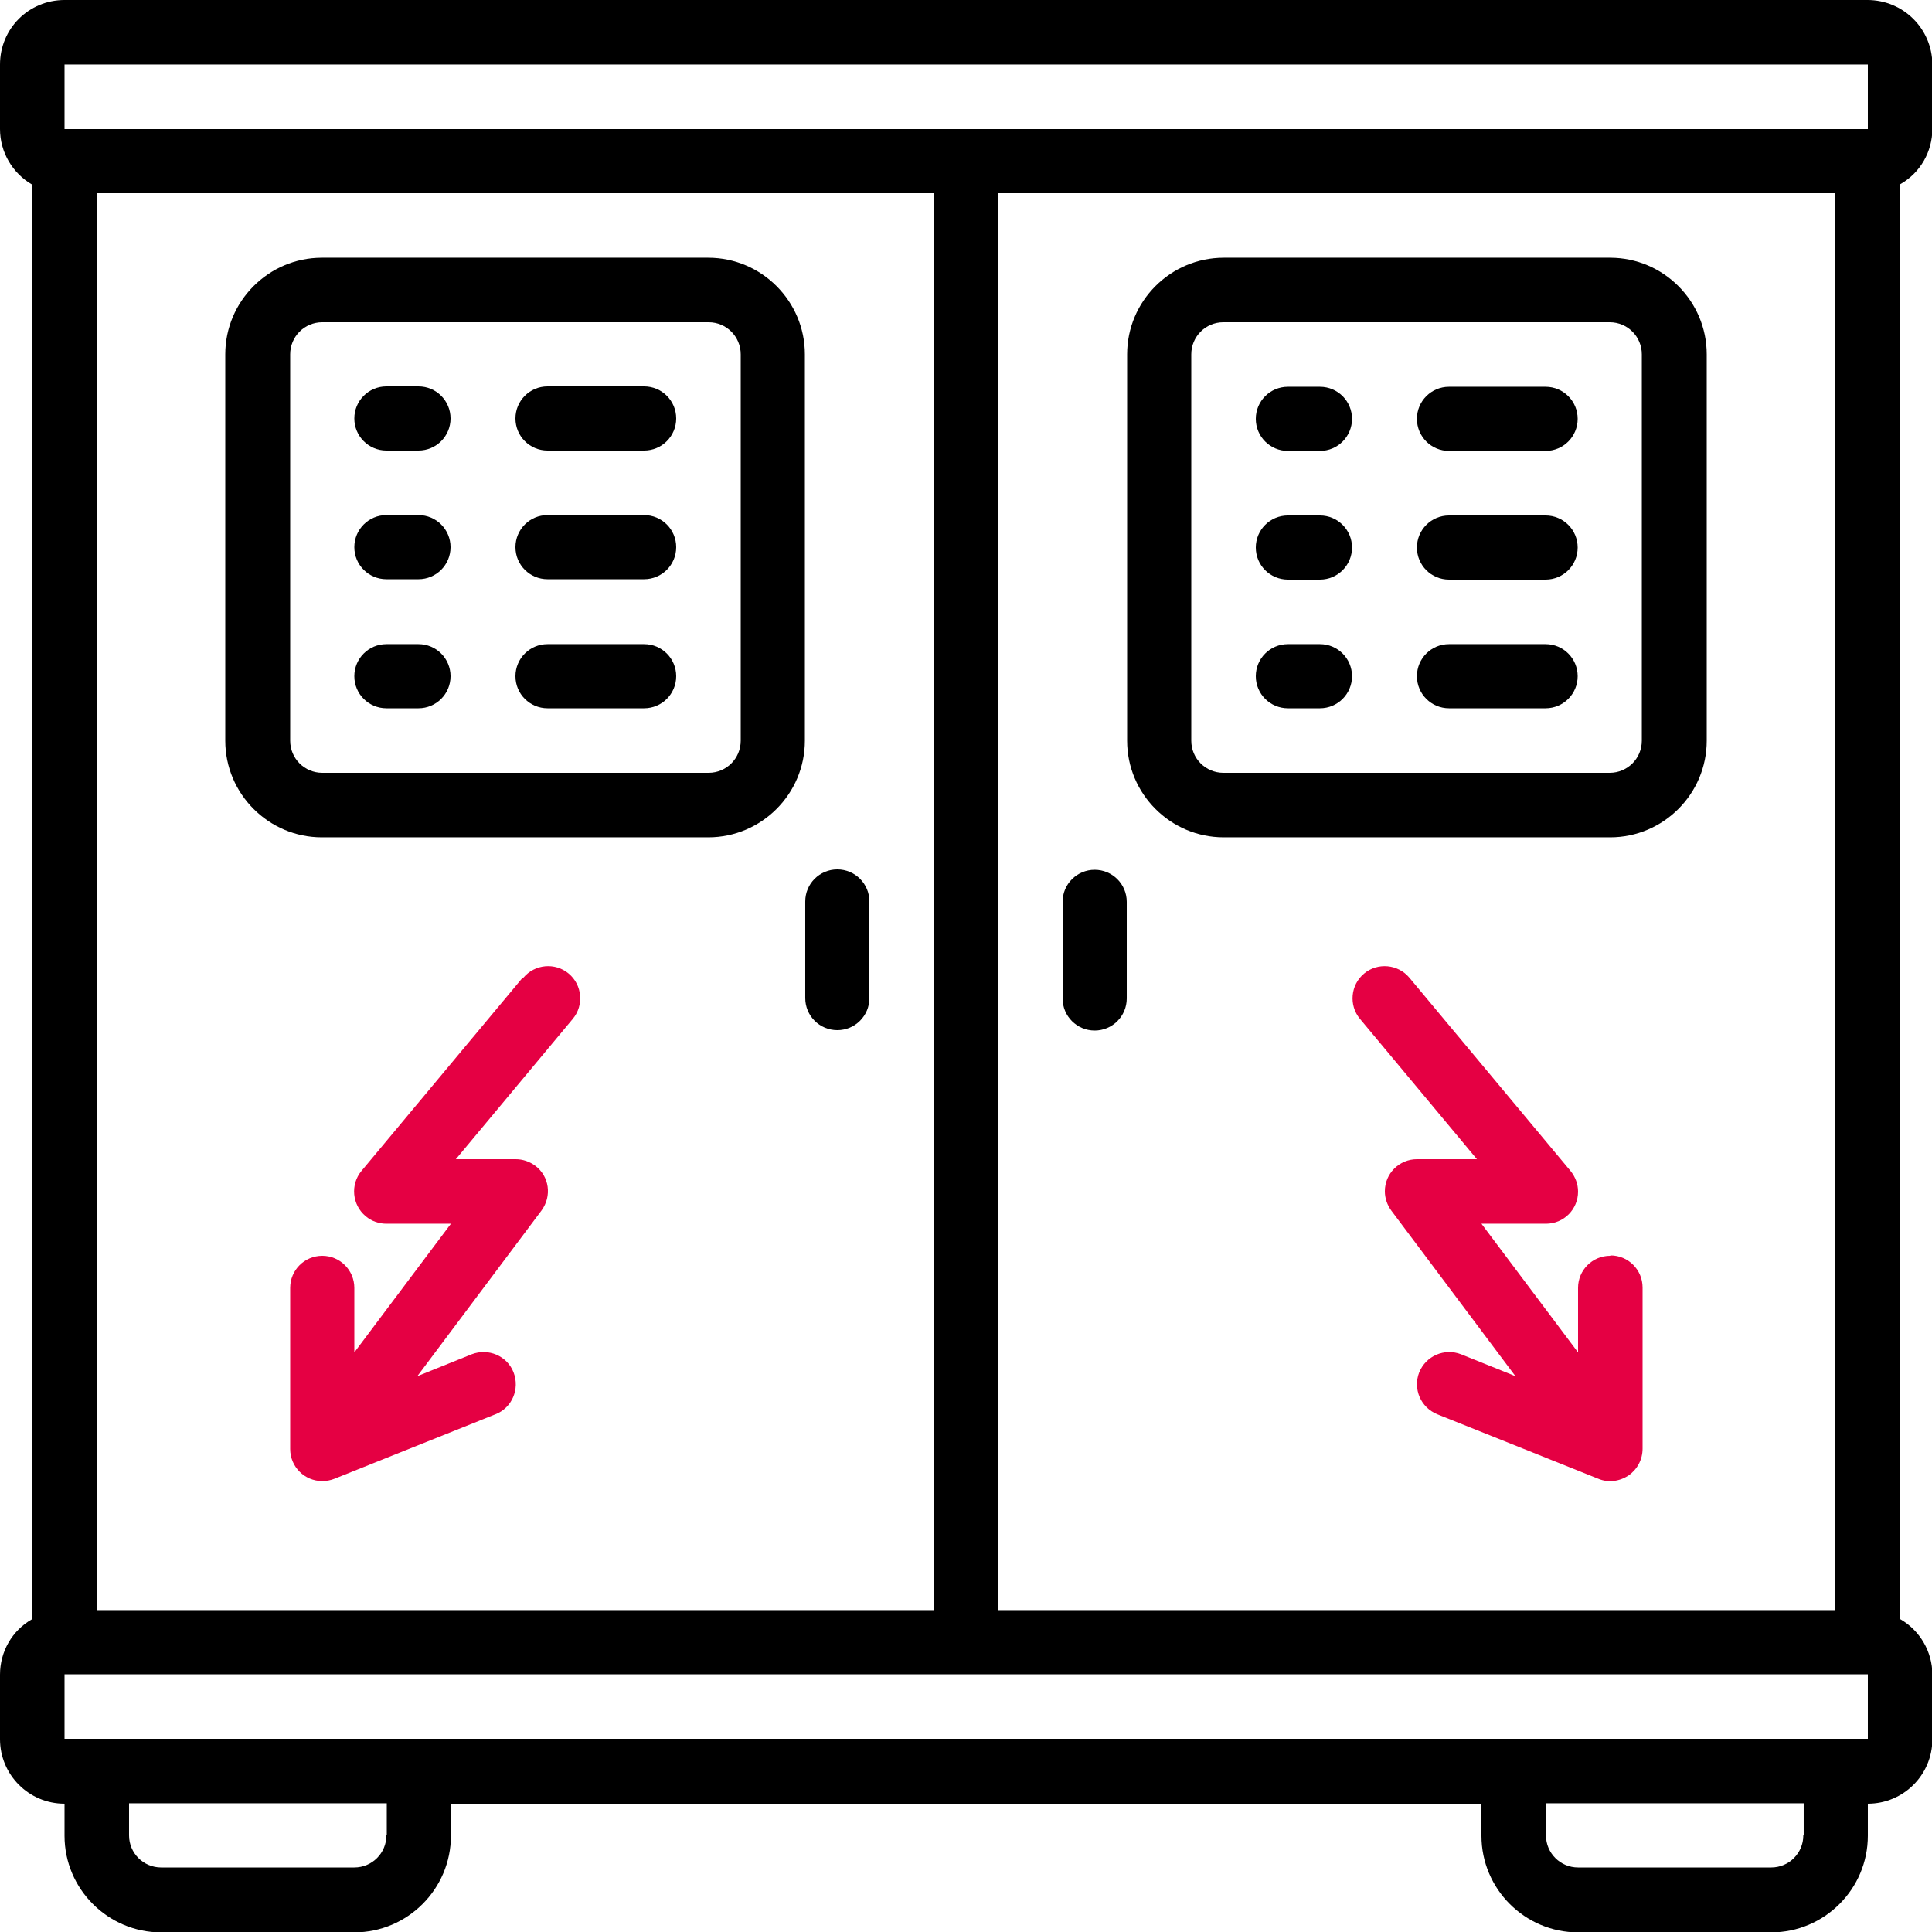 <?xml version="1.0" encoding="UTF-8"?>
<svg xmlns="http://www.w3.org/2000/svg" id="Icons" version="1.1" viewBox="0 0 512 512">
  <defs>
    <style>
      .cls-1 {
        fill: #000;
      }

      .cls-1, .cls-2 {
        stroke-width: 0px;
      }

      .cls-2 {
        fill: #e50043;
      }
    </style>
  </defs>
  <path class="cls-1" d="M494.9,0H17.1C7.6,0,0,7.6,0,17.1v17.1c0,6.1,3.3,11.7,8.5,14.7v380.2c-5.3,3-8.5,8.6-8.5,14.7v17.1c0,9.4,7.6,17.1,17.1,17.1v8.5c0,14.1,11.5,25.6,25.6,25.6h51.2c14.1,0,25.6-11.5,25.6-25.6v-8.5h273.1v8.5c0,14.1,11.5,25.6,25.6,25.6h51.2c14.1,0,25.6-11.5,25.6-25.6v-8.5c9.4,0,17.1-7.6,17.1-17.1v-17.1c0-6.1-3.3-11.7-8.5-14.7V48.8c5.3-3,8.5-8.6,8.5-14.7v-17.1C512,7.6,504.4,0,494.9,0ZM17.1,17.1h477.9v17.1H17.1v-17.1ZM486.4,426.7h-221.9V51.2h221.9v375.5ZM25.6,426.7V51.2h221.9v375.5H25.6ZM102.4,486.4c0,4.7-3.8,8.5-8.5,8.5h-51.2c-4.7,0-8.5-3.8-8.5-8.5v-8.5h68.3v8.5ZM477.9,486.4c0,4.7-3.8,8.5-8.5,8.5h-51.2c-4.7,0-8.5-3.8-8.5-8.5v-8.5h68.3v8.5ZM486.4,460.8H17.1v-17.1h477.9v17.1h-8.5Z"/>
  <path class="cls-1" d="M221.9,230.4c-4.7,0-8.5,3.8-8.5,8.5v25.6c0,4.7,3.8,8.5,8.5,8.5s8.5-3.8,8.5-8.5v-25.6c0-4.7-3.8-8.5-8.5-8.5Z"/>
  <path class="cls-1" d="M290.1,273.1c4.7,0,8.5-3.8,8.5-8.5v-25.6c0-4.7-3.8-8.5-8.5-8.5s-8.5,3.8-8.5,8.5v25.6c0,4.7,3.8,8.5,8.5,8.5Z"/>
  <path class="cls-1" d="M213.3,93.9c0-14.1-11.5-25.6-25.6-25.6h-102.4c-14.1,0-25.6,11.5-25.6,25.6v102.4c0,14.1,11.5,25.6,25.6,25.6h102.4c14.1,0,25.6-11.5,25.6-25.6v-102.4ZM196.3,196.3c0,4.7-3.8,8.5-8.5,8.5h-102.4c-4.7,0-8.5-3.8-8.5-8.5v-102.4c0-4.7,3.8-8.5,8.5-8.5h102.4c4.7,0,8.5,3.8,8.5,8.5v102.4Z"/>
  <path class="cls-1" d="M110.9,102.4h-8.5c-4.7,0-8.5,3.8-8.5,8.5s3.8,8.5,8.5,8.5h8.5c4.7,0,8.5-3.8,8.5-8.5s-3.8-8.5-8.5-8.5Z"/>
  <path class="cls-1" d="M170.7,102.4h-25.6c-4.7,0-8.5,3.8-8.5,8.5s3.8,8.5,8.5,8.5h25.6c4.7,0,8.5-3.8,8.5-8.5s-3.8-8.5-8.5-8.5Z"/>
  <path class="cls-1" d="M110.9,136.5h-8.5c-4.7,0-8.5,3.8-8.5,8.5s3.8,8.5,8.5,8.5h8.5c4.7,0,8.5-3.8,8.5-8.5s-3.8-8.5-8.5-8.5Z"/>
  <path class="cls-1" d="M170.7,136.5h-25.6c-4.7,0-8.5,3.8-8.5,8.5s3.8,8.5,8.5,8.5h25.6c4.7,0,8.5-3.8,8.5-8.5s-3.8-8.5-8.5-8.5Z"/>
  <path class="cls-1" d="M110.9,170.7h-8.5c-4.7,0-8.5,3.8-8.5,8.5s3.8,8.5,8.5,8.5h8.5c4.7,0,8.5-3.8,8.5-8.5s-3.8-8.5-8.5-8.5Z"/>
  <path class="cls-1" d="M170.7,170.7h-25.6c-4.7,0-8.5,3.8-8.5,8.5s3.8,8.5,8.5,8.5h25.6c4.7,0,8.5-3.8,8.5-8.5s-3.8-8.5-8.5-8.5Z"/>
  <path class="cls-1" d="M324.3,221.9h102.4c14.1,0,25.6-11.5,25.6-25.6v-102.4c0-14.1-11.5-25.6-25.6-25.6h-102.4c-14.1,0-25.6,11.5-25.6,25.6v102.4c0,14.1,11.5,25.6,25.6,25.6ZM315.7,93.9c0-4.7,3.8-8.5,8.5-8.5h102.4c4.7,0,8.5,3.8,8.5,8.5v102.4c0,4.7-3.8,8.5-8.5,8.5h-102.4c-4.7,0-8.5-3.8-8.5-8.5v-102.4Z"/>
  <path class="cls-1" d="M341.3,119.5h8.5c4.7,0,8.5-3.8,8.5-8.5s-3.8-8.5-8.5-8.5h-8.5c-4.7,0-8.5,3.8-8.5,8.5s3.8,8.5,8.5,8.5Z"/>
  <path class="cls-1" d="M384,119.5h25.6c4.7,0,8.5-3.8,8.5-8.5s-3.8-8.5-8.5-8.5h-25.6c-4.7,0-8.5,3.8-8.5,8.5s3.8,8.5,8.5,8.5Z"/>
  <path class="cls-1" d="M341.3,153.6h8.5c4.7,0,8.5-3.8,8.5-8.5s-3.8-8.5-8.5-8.5h-8.5c-4.7,0-8.5,3.8-8.5,8.5s3.8,8.5,8.5,8.5Z"/>
  <path class="cls-1" d="M384,153.6h25.6c4.7,0,8.5-3.8,8.5-8.5s-3.8-8.5-8.5-8.5h-25.6c-4.7,0-8.5,3.8-8.5,8.5s3.8,8.5,8.5,8.5Z"/>
  <path class="cls-1" d="M341.3,187.7h8.5c4.7,0,8.5-3.8,8.5-8.5s-3.8-8.5-8.5-8.5h-8.5c-4.7,0-8.5,3.8-8.5,8.5s3.8,8.5,8.5,8.5Z"/>
  <path class="cls-1" d="M384,187.7h25.6c4.7,0,8.5-3.8,8.5-8.5s-3.8-8.5-8.5-8.5h-25.6c-4.7,0-8.5,3.8-8.5,8.5s3.8,8.5,8.5,8.5Z"/>
  <path class="cls-2" d="M138.5,259.1l-42.7,51.2c-3,3.6-2.5,9,1.1,12,1.5,1.3,3.5,2,5.5,2h17.1l-25.6,34.1v-17.1c0-4.7-3.8-8.5-8.5-8.5s-8.5,3.8-8.5,8.5v42.7c0,4.7,3.8,8.5,8.5,8.5,1.1,0,2.2-.2,3.2-.6l42.7-17.1c4.4-1.7,6.5-6.7,4.8-11.1-1.7-4.4-6.7-6.5-11.1-4.8l-14.4,5.8,32.9-43.9c2.8-3.8,2.1-9.1-1.7-11.9-1.5-1.1-3.3-1.7-5.1-1.7h-15.9l31-37.2c3-3.6,2.5-9-1.1-12s-9-2.5-12,1.1h0Z"/>
  <path class="cls-2" d="M426.7,332.8c-4.7,0-8.5,3.8-8.5,8.5v17.1l-25.6-34.1h17.1c4.7,0,8.5-3.8,8.5-8.5,0-2-.7-3.9-2-5.5l-42.7-51.2c-3-3.6-8.4-4.1-12-1.1-3.6,3-4.1,8.4-1.1,12l31,37.2h-15.9c-4.7,0-8.5,3.8-8.5,8.5,0,1.8.6,3.6,1.7,5.1l32.9,43.9-14.4-5.8c-4.4-1.7-9.3.4-11.1,4.8-1.7,4.4.4,9.3,4.8,11.1l42.7,17.1c2.6,1.1,5.6.7,8-.9,2.3-1.6,3.7-4.2,3.7-7.1v-42.7c0-4.7-3.8-8.5-8.5-8.5Z"/>
</svg>
